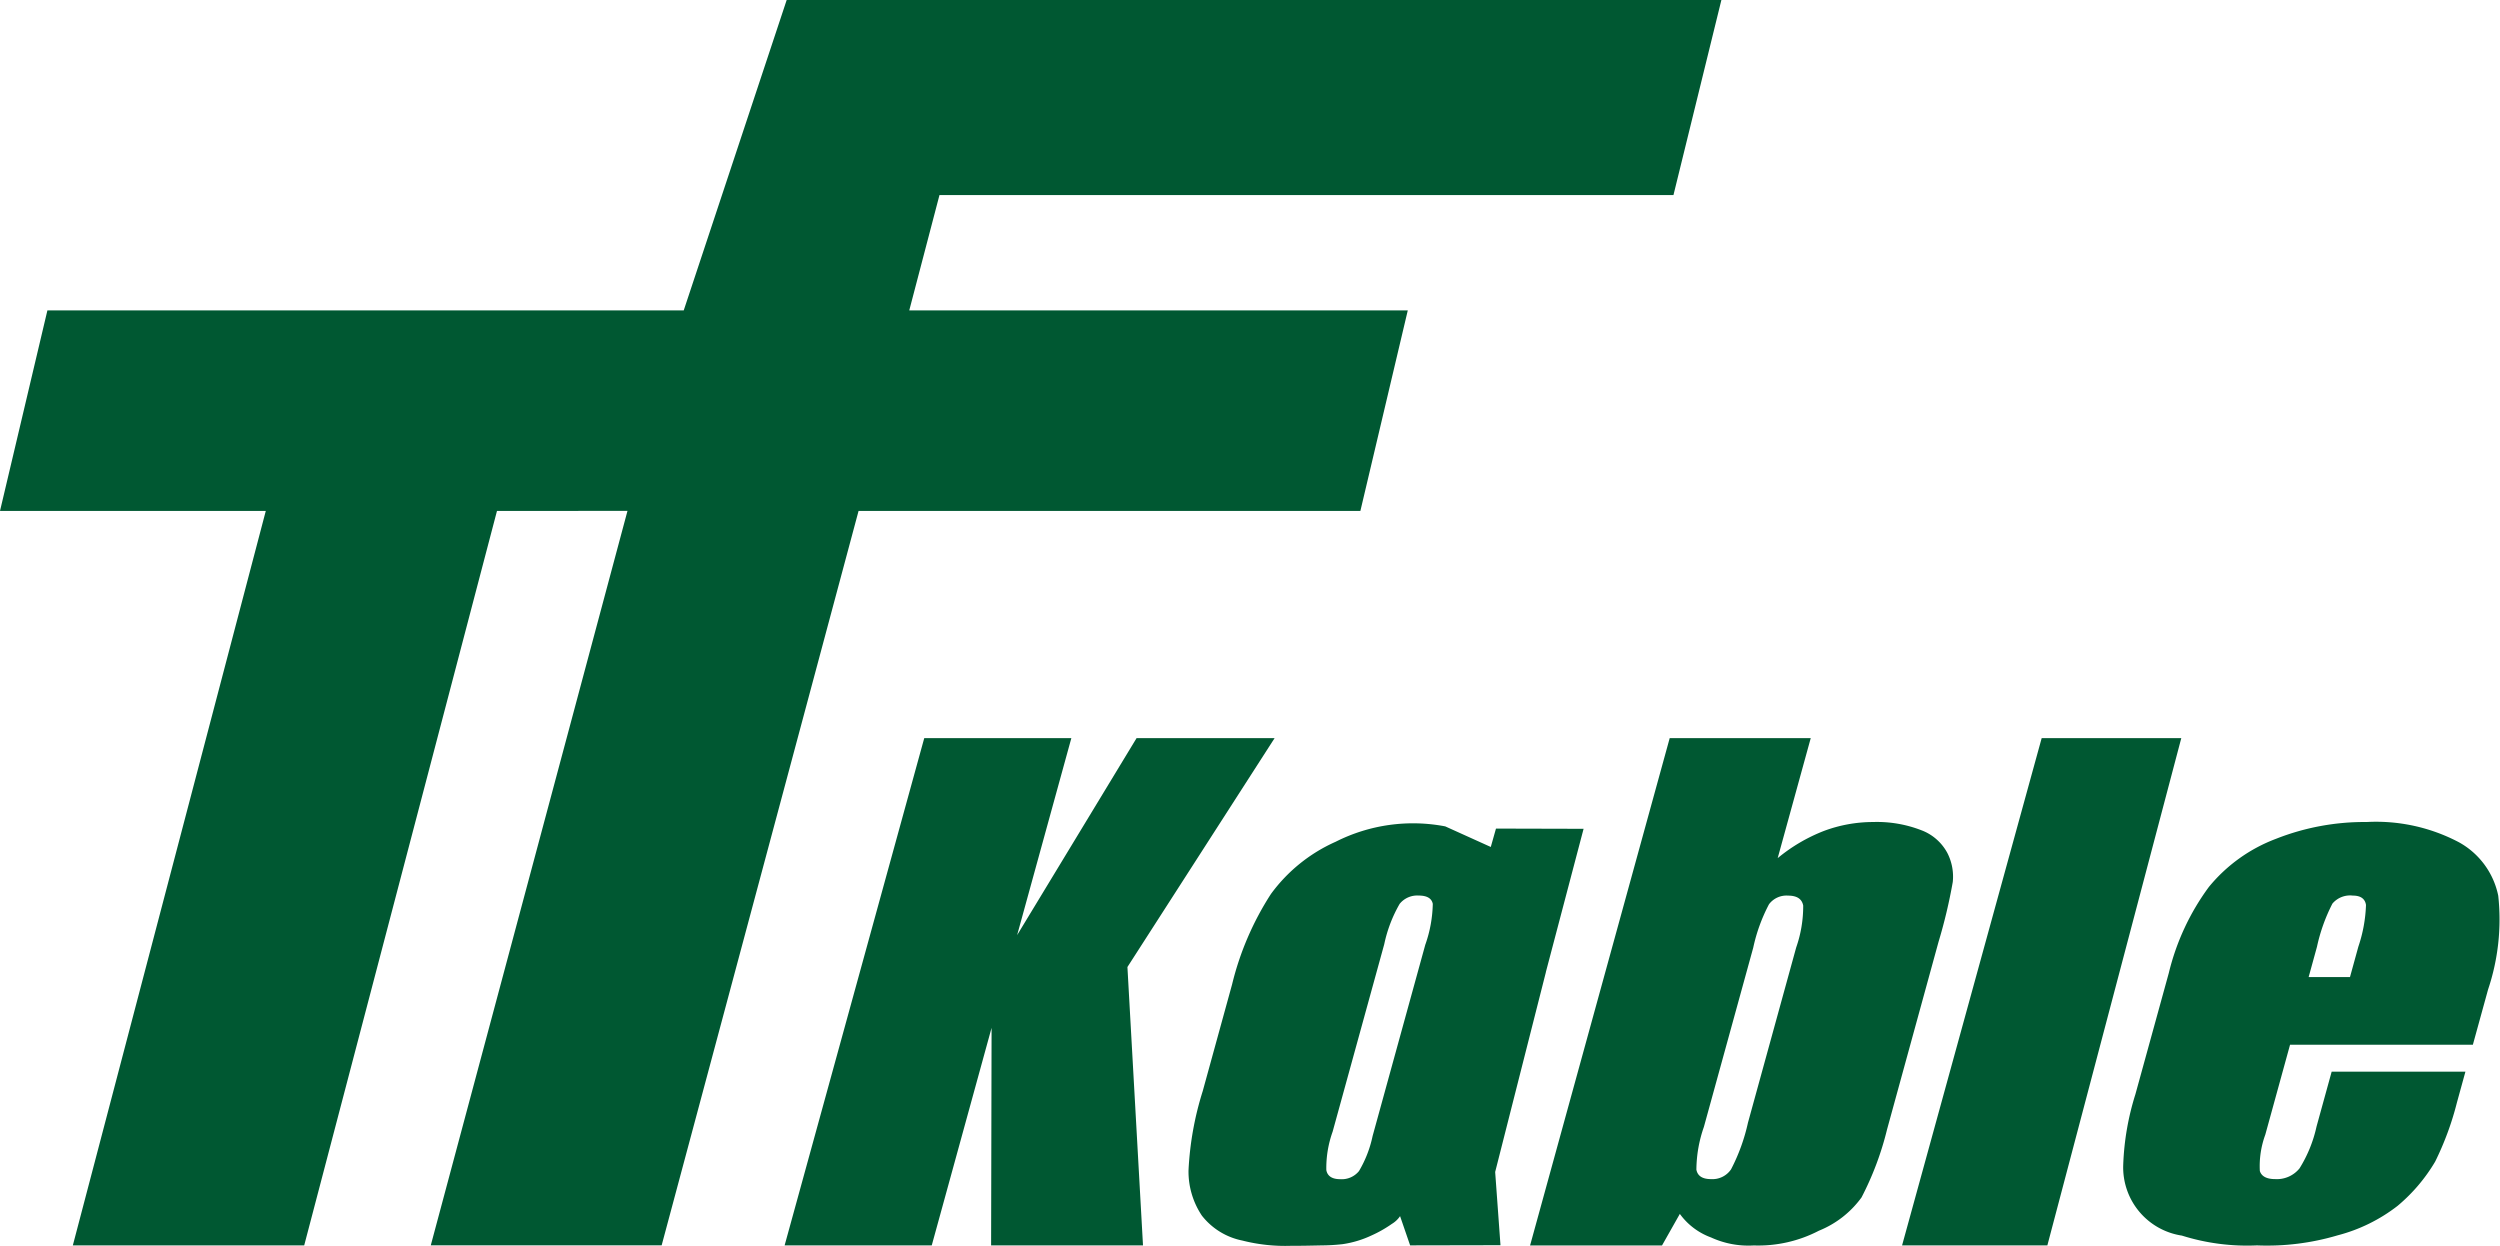<?xml version="1.0" encoding="UTF-8"?> <svg xmlns="http://www.w3.org/2000/svg" xmlns:xlink="http://www.w3.org/1999/xlink" width="110.125" height="54.878" viewBox="0 0 110.125 54.878"><defs><clipPath id="clip-path"><rect id="Rectangle_60" data-name="Rectangle 60" width="110.125" height="54.878" fill="none"></rect></clipPath></defs><g id="Group_99" data-name="Group 99" transform="translate(0)"><g id="Group_97" data-name="Group 97" transform="translate(0)" clip-path="url(#clip-path)"><path id="Path_200" data-name="Path 200" d="M163.777,133.767l-6.484,10.083.686,12.263h-6.691l.021-9.584-2.636,9.584h-6.481l6.151-22.346h6.48l-2.389,8.679,5.262-8.679Zm11.948,10.316-2.233,8.795.234,3.226-3.98.008-.443-1.288a1.151,1.151,0,0,1-.359.34,5.393,5.393,0,0,1-.9.511,4.515,4.515,0,0,1-1.27.383,8.648,8.648,0,0,1-.927.055c-.47.01-.923.02-1.352.018a7.646,7.646,0,0,1-2.142-.232,3.013,3.013,0,0,1-1.782-1.1,3.5,3.5,0,0,1-.587-1.987,13.8,13.8,0,0,1,.626-3.495l1.293-4.7a12.957,12.957,0,0,1,1.712-3.984,7.1,7.1,0,0,1,2.85-2.3,7.549,7.549,0,0,1,4.828-.678l2.006.907.229-.81,3.859.01-1.664,6.319m-5.3-1.236a5.718,5.718,0,0,0,.321-1.776q-.072-.367-.624-.367a.992.992,0,0,0-.836.367,6.051,6.051,0,0,0-.678,1.776l-2.274,8.26a4.735,4.735,0,0,0-.277,1.691c.048.264.254.4.611.4a.977.977,0,0,0,.828-.358,5.066,5.066,0,0,0,.6-1.545l2.325-8.443m16.973-9.079-1.455,5.283a7.371,7.371,0,0,1,2.041-1.2,6.2,6.2,0,0,1,2.161-.391,5.4,5.4,0,0,1,2.117.358,2.16,2.16,0,0,1,1.156,1.008,2.283,2.283,0,0,1,.238,1.272,22.748,22.748,0,0,1-.629,2.646L190.756,151a13.381,13.381,0,0,1-1.126,3,4.315,4.315,0,0,1-1.878,1.466,5.782,5.782,0,0,1-2.867.649,3.94,3.94,0,0,1-1.883-.352,2.944,2.944,0,0,1-1.375-1.038l-.785,1.39H175.03l6.15-22.346H187.4m-.651,9.23a5.515,5.515,0,0,0,.312-1.856c-.056-.292-.274-.438-.667-.438a.963.963,0,0,0-.84.381,7.451,7.451,0,0,0-.694,1.912l-2.173,7.893a5.806,5.806,0,0,0-.331,1.888c.055.278.269.414.647.414a.991.991,0,0,0,.879-.429,8.315,8.315,0,0,0,.746-2.057l2.122-7.71m16.966-9.23-5.9,22.346h-6.4l6.15-22.346h6.4m12.592,13.506h-8.051l-1.09,3.961a4.009,4.009,0,0,0-.241,1.6c.072.236.3.358.674.358a1.28,1.28,0,0,0,1.076-.475,5.834,5.834,0,0,0,.748-1.842l.666-2.416h5.892l-.372,1.352a13.128,13.128,0,0,1-.96,2.609,7.52,7.52,0,0,1-1.649,1.945,7.3,7.3,0,0,1-2.653,1.306,10.918,10.918,0,0,1-3.548.442,9.587,9.587,0,0,1-3.308-.432,3.04,3.04,0,0,1-2.584-3.114,11.674,11.674,0,0,1,.537-3.113l1.471-5.341a10.582,10.582,0,0,1,1.762-3.786,7.012,7.012,0,0,1,2.959-2.124,10.6,10.6,0,0,1,3.985-.74,7.821,7.821,0,0,1,4.071.89,3.481,3.481,0,0,1,1.735,2.359,9.693,9.693,0,0,1-.449,4.131l-.669,2.43m-5.413-2.981.368-1.337a6.386,6.386,0,0,0,.337-1.837c-.04-.273-.233-.414-.579-.414a1.02,1.02,0,0,0-.9.353,7.693,7.693,0,0,0-.68,1.9l-.368,1.337h1.817" transform="translate(-107.63 -101.253)" fill="#005832" fill-rule="evenodd"></path><path id="Path_201" data-name="Path 201" d="M21.892,22.506,13.4,54.859H3.208l8.5-32.353H0l2.088-8.834h28.03L34.653,0H75.827L73.716,8.591H41.384l-1.331,5.08h21.96l-2.088,8.834H37.82l-8.674,32.35-10.17,0,8.665-32.352Z" transform="translate(0 0.001)" fill="#005832" fill-rule="evenodd"></path></g></g></svg> 